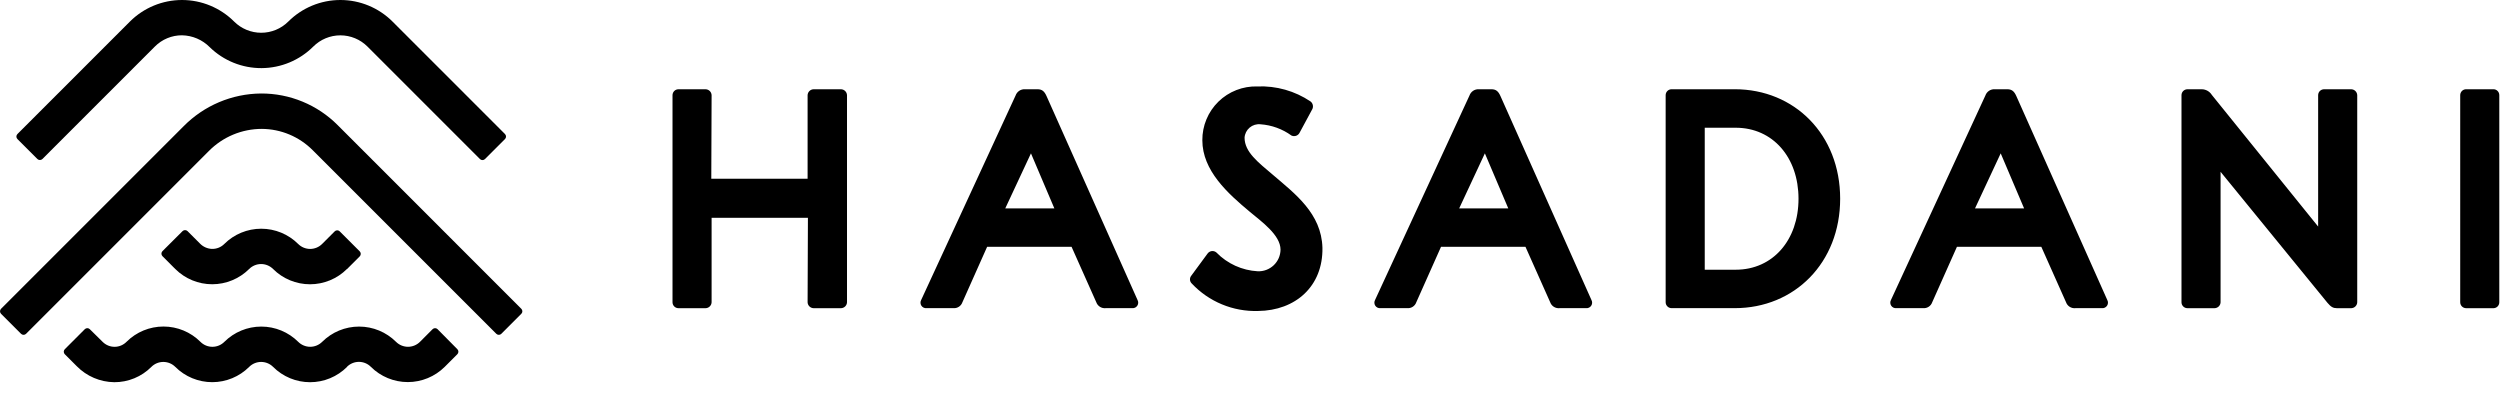 <svg width="203" height="32" viewBox="0 0 203 32" fill="none" xmlns="http://www.w3.org/2000/svg">
<g clip-path="url(#clip0_14_267)">
<path d="M39.379 12.916C39.352 12.942 39.321 12.964 39.286 12.978C39.251 12.992 39.214 13 39.176 13C39.138 13 39.101 12.992 39.066 12.978C39.031 12.964 39 12.942 38.973 12.916L29.838 3.781C29.254 3.198 28.463 2.87 27.638 2.87C26.813 2.87 26.022 3.198 25.438 3.781C24.325 4.893 22.818 5.522 21.245 5.531C19.671 5.541 18.157 4.93 17.031 3.831C16.433 3.226 15.622 2.88 14.772 2.866C14.364 2.865 13.96 2.945 13.584 3.102C13.207 3.258 12.865 3.488 12.578 3.777L3.443 12.912C3.389 12.965 3.316 12.995 3.24 12.995C3.164 12.995 3.091 12.965 3.037 12.912L1.415 11.291C1.388 11.264 1.367 11.232 1.352 11.198C1.338 11.163 1.33 11.126 1.33 11.088C1.33 11.05 1.338 11.013 1.352 10.978C1.367 10.943 1.388 10.911 1.415 10.885L10.55 1.75C11.673 0.63 13.194 0 14.78 0C16.366 0 17.887 0.63 19.01 1.75C19.594 2.333 20.385 2.66 21.21 2.66C22.035 2.66 22.826 2.333 23.41 1.75C24.533 0.629 26.054 0 27.64 0C29.227 0 30.748 0.629 31.871 1.75L41.006 10.885C41.033 10.911 41.054 10.943 41.068 10.978C41.083 11.013 41.09 11.05 41.09 11.088C41.09 11.125 41.083 11.163 41.068 11.198C41.054 11.232 41.033 11.264 41.006 11.291L39.379 12.916ZM2.116 27.105L16.955 12.266C17.518 11.695 18.19 11.241 18.93 10.932C19.67 10.623 20.465 10.465 21.267 10.466C22.818 10.476 24.301 11.099 25.395 12.199L40.302 27.105C40.329 27.131 40.36 27.153 40.395 27.167C40.43 27.181 40.467 27.189 40.505 27.189C40.543 27.189 40.58 27.181 40.615 27.167C40.65 27.153 40.681 27.131 40.708 27.105L42.331 25.48C42.358 25.453 42.379 25.422 42.394 25.387C42.408 25.352 42.416 25.314 42.416 25.277C42.416 25.239 42.408 25.202 42.394 25.167C42.379 25.132 42.358 25.1 42.331 25.074L27.426 10.167C26.61 9.346 25.639 8.696 24.569 8.254C23.499 7.812 22.352 7.587 21.195 7.592C18.831 7.612 16.572 8.567 14.911 10.249L0.085 25.074C0.058 25.1 0.037 25.132 0.023 25.167C0.008 25.202 0.001 25.239 0.001 25.277C0.001 25.314 0.008 25.352 0.023 25.387C0.037 25.421 0.058 25.453 0.085 25.48L1.71 27.105C1.737 27.131 1.768 27.153 1.803 27.167C1.838 27.181 1.875 27.189 1.913 27.189C1.951 27.189 1.988 27.181 2.023 27.167C2.058 27.153 2.089 27.131 2.116 27.105ZM28.185 21.842L29.21 20.817C29.237 20.79 29.258 20.758 29.272 20.724C29.287 20.689 29.294 20.651 29.294 20.614C29.294 20.576 29.287 20.539 29.272 20.504C29.258 20.469 29.237 20.437 29.21 20.411L27.585 18.786C27.558 18.759 27.527 18.738 27.492 18.723C27.457 18.709 27.42 18.701 27.382 18.701C27.344 18.701 27.307 18.709 27.272 18.723C27.237 18.738 27.206 18.759 27.179 18.786L26.154 19.811C26.026 19.938 25.875 20.039 25.709 20.108C25.542 20.177 25.363 20.213 25.183 20.213C25.003 20.213 24.824 20.177 24.657 20.108C24.491 20.039 24.34 19.938 24.212 19.811C23.415 19.017 22.337 18.572 21.212 18.572C20.087 18.572 19.009 19.017 18.212 19.811C18.08 19.943 17.923 20.046 17.749 20.115C17.576 20.184 17.39 20.216 17.204 20.211C16.84 20.195 16.495 20.041 16.241 19.78L15.229 18.768C15.202 18.741 15.171 18.72 15.136 18.706C15.101 18.691 15.064 18.684 15.026 18.684C14.988 18.684 14.951 18.691 14.916 18.706C14.881 18.72 14.85 18.741 14.823 18.768L13.191 20.394C13.164 20.42 13.143 20.452 13.129 20.487C13.114 20.522 13.107 20.559 13.107 20.597C13.107 20.634 13.114 20.672 13.129 20.707C13.143 20.741 13.164 20.773 13.191 20.8L14.231 21.842C15.028 22.635 16.107 23.081 17.231 23.081C18.355 23.081 19.434 22.635 20.231 21.842C20.489 21.585 20.838 21.44 21.202 21.44C21.566 21.44 21.915 21.585 22.173 21.842C22.969 22.637 24.048 23.083 25.173 23.083C26.298 23.083 27.377 22.637 28.173 21.842M28.173 29.786C28.3 29.658 28.451 29.557 28.618 29.488C28.784 29.419 28.963 29.383 29.143 29.383C29.323 29.383 29.502 29.419 29.668 29.488C29.835 29.557 29.986 29.658 30.113 29.786C30.91 30.579 31.988 31.025 33.113 31.025C34.237 31.025 35.316 30.579 36.113 29.786L37.138 28.761C37.165 28.734 37.186 28.702 37.2 28.668C37.215 28.633 37.222 28.595 37.222 28.558C37.222 28.52 37.215 28.483 37.2 28.448C37.186 28.413 37.165 28.381 37.138 28.355L35.531 26.731C35.504 26.704 35.473 26.683 35.438 26.668C35.403 26.654 35.366 26.646 35.328 26.646C35.29 26.646 35.253 26.654 35.218 26.668C35.183 26.683 35.152 26.704 35.125 26.731L34.101 27.758C33.843 28.015 33.494 28.159 33.13 28.159C32.766 28.159 32.417 28.015 32.159 27.758C31.362 26.964 30.284 26.518 29.159 26.518C28.034 26.518 26.956 26.964 26.159 27.758C25.901 28.015 25.552 28.159 25.188 28.159C24.824 28.159 24.475 28.015 24.217 27.758C23.42 26.964 22.342 26.518 21.217 26.518C20.092 26.518 19.014 26.964 18.217 27.758C18.09 27.885 17.939 27.987 17.772 28.056C17.606 28.125 17.427 28.16 17.247 28.16C17.067 28.16 16.888 28.125 16.722 28.056C16.555 27.987 16.404 27.885 16.277 27.758C15.482 26.962 14.403 26.515 13.278 26.514C12.153 26.512 11.074 26.958 10.277 27.752C10.151 27.88 10.002 27.982 9.837 28.052C9.671 28.123 9.494 28.16 9.315 28.161C9.135 28.163 8.957 28.129 8.791 28.062C8.624 27.994 8.473 27.895 8.345 27.769L7.292 26.731C7.265 26.704 7.234 26.683 7.199 26.668C7.164 26.654 7.127 26.646 7.089 26.646C7.051 26.646 7.014 26.654 6.979 26.668C6.944 26.683 6.913 26.704 6.886 26.731L5.261 28.357C5.234 28.383 5.213 28.415 5.199 28.45C5.184 28.485 5.177 28.522 5.177 28.56C5.177 28.597 5.184 28.635 5.199 28.67C5.213 28.704 5.234 28.736 5.261 28.763L6.233 29.735C7.037 30.554 8.132 31.021 9.28 31.035C9.839 31.037 10.393 30.928 10.91 30.715C11.427 30.501 11.897 30.187 12.291 29.791C12.549 29.533 12.898 29.389 13.262 29.389C13.626 29.389 13.975 29.533 14.233 29.791C15.029 30.586 16.108 31.032 17.233 31.032C18.358 31.032 19.437 30.586 20.233 29.791C20.491 29.533 20.84 29.389 21.204 29.389C21.568 29.389 21.917 29.533 22.175 29.791C22.569 30.185 23.038 30.498 23.553 30.712C24.068 30.926 24.621 31.035 25.178 31.035C25.736 31.035 26.289 30.926 26.804 30.712C27.32 30.498 27.788 30.185 28.182 29.791" fill="black"/>
<path d="M65.603 17.686H57.782V24.542C57.778 24.668 57.726 24.789 57.636 24.878C57.547 24.968 57.427 25.02 57.3 25.025H55.091C55.028 25.025 54.965 25.012 54.906 24.988C54.847 24.964 54.794 24.928 54.749 24.884C54.704 24.839 54.669 24.785 54.645 24.727C54.62 24.668 54.608 24.605 54.608 24.542V7.731C54.608 7.667 54.62 7.604 54.645 7.546C54.669 7.487 54.704 7.434 54.749 7.389C54.794 7.344 54.847 7.308 54.906 7.284C54.965 7.26 55.028 7.248 55.091 7.248H57.3C57.427 7.252 57.547 7.305 57.636 7.394C57.726 7.484 57.778 7.604 57.782 7.731L57.757 14.511H65.577V7.731C65.581 7.604 65.633 7.484 65.723 7.394C65.813 7.304 65.933 7.252 66.06 7.248H68.294C68.421 7.252 68.541 7.304 68.631 7.394C68.721 7.484 68.773 7.604 68.777 7.731V24.542C68.773 24.669 68.721 24.789 68.631 24.879C68.541 24.968 68.421 25.02 68.294 25.025H66.06C65.933 25.02 65.813 24.968 65.723 24.879C65.633 24.789 65.581 24.669 65.577 24.542L65.603 17.686ZM92.369 24.363C92.407 24.434 92.426 24.514 92.423 24.595C92.419 24.675 92.394 24.754 92.35 24.821C92.306 24.889 92.245 24.943 92.172 24.979C92.099 25.014 92.019 25.029 91.938 25.023H89.779C89.616 25.039 89.453 25 89.315 24.913C89.177 24.825 89.072 24.694 89.017 24.54L87.011 20.04H80.155L78.149 24.54C78.097 24.69 77.997 24.82 77.864 24.907C77.73 24.994 77.572 25.035 77.413 25.023H75.229C75.148 25.03 75.067 25.015 74.995 24.979C74.922 24.944 74.86 24.889 74.816 24.822C74.772 24.754 74.746 24.676 74.743 24.595C74.74 24.514 74.758 24.434 74.797 24.363L82.466 7.755C82.521 7.599 82.625 7.465 82.762 7.373C82.9 7.282 83.063 7.237 83.228 7.247H84.244C84.6 7.247 84.802 7.399 84.981 7.806L92.369 24.363ZM81.627 16.922H85.614L83.714 12.452L81.627 16.922ZM101.059 11.183C101.059 12.351 102.176 13.189 103.37 14.205C105.148 15.729 107.306 17.329 107.382 20.122C107.433 23.245 105.198 25.222 102.151 25.252C101.146 25.282 100.147 25.099 99.219 24.713C98.29 24.328 97.455 23.75 96.767 23.017C96.686 22.938 96.637 22.833 96.627 22.721C96.618 22.609 96.65 22.497 96.717 22.407L98.062 20.579C98.103 20.525 98.153 20.481 98.212 20.448C98.27 20.415 98.335 20.394 98.401 20.387C98.468 20.38 98.535 20.387 98.599 20.407C98.663 20.426 98.722 20.459 98.773 20.503C99.66 21.413 100.856 21.957 102.125 22.027C102.363 22.037 102.6 21.999 102.822 21.916C103.045 21.832 103.249 21.705 103.422 21.542C103.595 21.379 103.733 21.182 103.829 20.965C103.924 20.747 103.975 20.512 103.979 20.275C103.979 19.082 102.43 17.99 101.49 17.202C99.69 15.702 97.63 13.85 97.63 11.387C97.626 10.803 97.739 10.225 97.964 9.687C98.188 9.148 98.519 8.661 98.936 8.253C99.353 7.845 99.848 7.526 100.392 7.314C100.935 7.102 101.516 7.001 102.099 7.019C103.631 6.956 105.143 7.383 106.416 8.238C106.506 8.308 106.57 8.406 106.597 8.516C106.625 8.626 106.615 8.743 106.568 8.847L105.527 10.777C105.469 10.893 105.367 10.983 105.244 11.026C105.12 11.068 104.985 11.061 104.867 11.006C104.131 10.472 103.26 10.156 102.353 10.092C102.195 10.074 102.036 10.089 101.884 10.135C101.733 10.181 101.592 10.258 101.471 10.36C101.35 10.462 101.251 10.588 101.18 10.729C101.109 10.871 101.067 11.025 101.058 11.184M129.227 24.363C129.266 24.434 129.284 24.514 129.281 24.595C129.278 24.676 129.252 24.754 129.208 24.822C129.164 24.889 129.102 24.944 129.029 24.979C128.957 25.015 128.876 25.03 128.795 25.023H126.636C126.473 25.039 126.31 25.001 126.171 24.913C126.033 24.826 125.929 24.694 125.874 24.54L123.868 20.04H117.011L115.005 24.54C114.953 24.691 114.853 24.82 114.72 24.907C114.586 24.995 114.428 25.035 114.269 25.023H112.085C112.004 25.03 111.923 25.015 111.851 24.979C111.778 24.944 111.716 24.889 111.672 24.822C111.628 24.754 111.603 24.676 111.599 24.595C111.596 24.514 111.614 24.434 111.653 24.363L119.322 7.755C119.377 7.599 119.481 7.465 119.618 7.373C119.755 7.282 119.919 7.237 120.084 7.247H121.103C121.459 7.247 121.662 7.399 121.84 7.806L129.227 24.363ZM118.485 16.922H122.472L120.572 12.452L118.485 16.922ZM135.251 7.729C135.251 7.665 135.263 7.603 135.287 7.544C135.312 7.485 135.347 7.432 135.392 7.387C135.437 7.342 135.49 7.307 135.548 7.283C135.607 7.258 135.67 7.246 135.733 7.246H140.863C145.713 7.246 149.421 10.928 149.421 16.134C149.421 21.34 145.713 25.022 140.863 25.022H135.733C135.67 25.022 135.607 25.009 135.548 24.985C135.49 24.961 135.437 24.925 135.392 24.88C135.347 24.835 135.312 24.782 135.287 24.724C135.263 24.665 135.251 24.602 135.251 24.539V7.729ZM138.425 10.37V21.901H140.939C143.961 21.901 146.039 19.488 146.039 16.136C146.039 12.784 143.957 10.372 140.939 10.372L138.425 10.37ZM171.113 24.363C171.152 24.434 171.17 24.514 171.167 24.595C171.164 24.676 171.138 24.754 171.094 24.822C171.05 24.889 170.988 24.944 170.915 24.979C170.843 25.015 170.762 25.03 170.681 25.023H168.523C168.36 25.039 168.197 25.001 168.058 24.913C167.92 24.826 167.816 24.694 167.761 24.54L165.755 20.04H158.903L156.897 24.54C156.845 24.691 156.745 24.82 156.611 24.907C156.478 24.995 156.319 25.035 156.16 25.023H153.976C153.896 25.029 153.815 25.014 153.742 24.979C153.67 24.943 153.608 24.889 153.564 24.821C153.52 24.754 153.494 24.675 153.491 24.595C153.487 24.514 153.506 24.434 153.544 24.363L161.213 7.755C161.268 7.599 161.372 7.465 161.509 7.373C161.646 7.282 161.81 7.237 161.975 7.247H162.991C163.347 7.247 163.55 7.399 163.728 7.806L171.113 24.363ZM160.371 16.922H164.357L162.457 12.452L160.371 16.922ZM180.311 13.951V24.542C180.307 24.669 180.255 24.789 180.165 24.879C180.075 24.968 179.955 25.02 179.828 25.025H177.619C177.556 25.025 177.493 25.012 177.434 24.988C177.376 24.964 177.323 24.928 177.278 24.883C177.233 24.838 177.198 24.785 177.173 24.727C177.149 24.668 177.137 24.605 177.137 24.542V7.731C177.137 7.667 177.149 7.605 177.173 7.546C177.198 7.487 177.233 7.434 177.278 7.389C177.323 7.344 177.376 7.309 177.434 7.285C177.493 7.26 177.556 7.248 177.619 7.248H178.787C178.95 7.25 179.109 7.293 179.251 7.373C179.393 7.453 179.512 7.567 179.599 7.705L188.233 18.396V7.731C188.233 7.667 188.245 7.605 188.269 7.546C188.294 7.487 188.329 7.434 188.374 7.389C188.419 7.344 188.472 7.309 188.53 7.285C188.589 7.26 188.652 7.248 188.715 7.248H190.924C191.051 7.252 191.171 7.304 191.261 7.394C191.351 7.484 191.403 7.604 191.407 7.731V24.542C191.403 24.669 191.351 24.789 191.261 24.879C191.171 24.968 191.051 25.02 190.924 25.025H189.756C189.456 25.025 189.274 24.925 188.994 24.593L180.311 13.951ZM199.769 7.729C199.769 7.665 199.781 7.602 199.806 7.544C199.83 7.485 199.865 7.432 199.91 7.387C199.955 7.342 200.008 7.306 200.067 7.282C200.126 7.258 200.189 7.246 200.252 7.246H202.486C202.61 7.251 202.727 7.305 202.812 7.395C202.898 7.485 202.944 7.605 202.943 7.729V24.542C202.944 24.666 202.898 24.786 202.812 24.876C202.727 24.966 202.61 25.019 202.486 25.025H200.252C200.189 25.025 200.126 25.012 200.067 24.988C200.008 24.964 199.955 24.928 199.91 24.884C199.865 24.839 199.83 24.785 199.806 24.727C199.781 24.668 199.769 24.605 199.769 24.542V7.729Z" fill="black"/>
</g>
<defs>
<clipPath id="clip0_14_267">
<rect width="203" height="32" fill="white" transform="translate(0 0)"/>
</clipPath>
</defs>
</svg>
